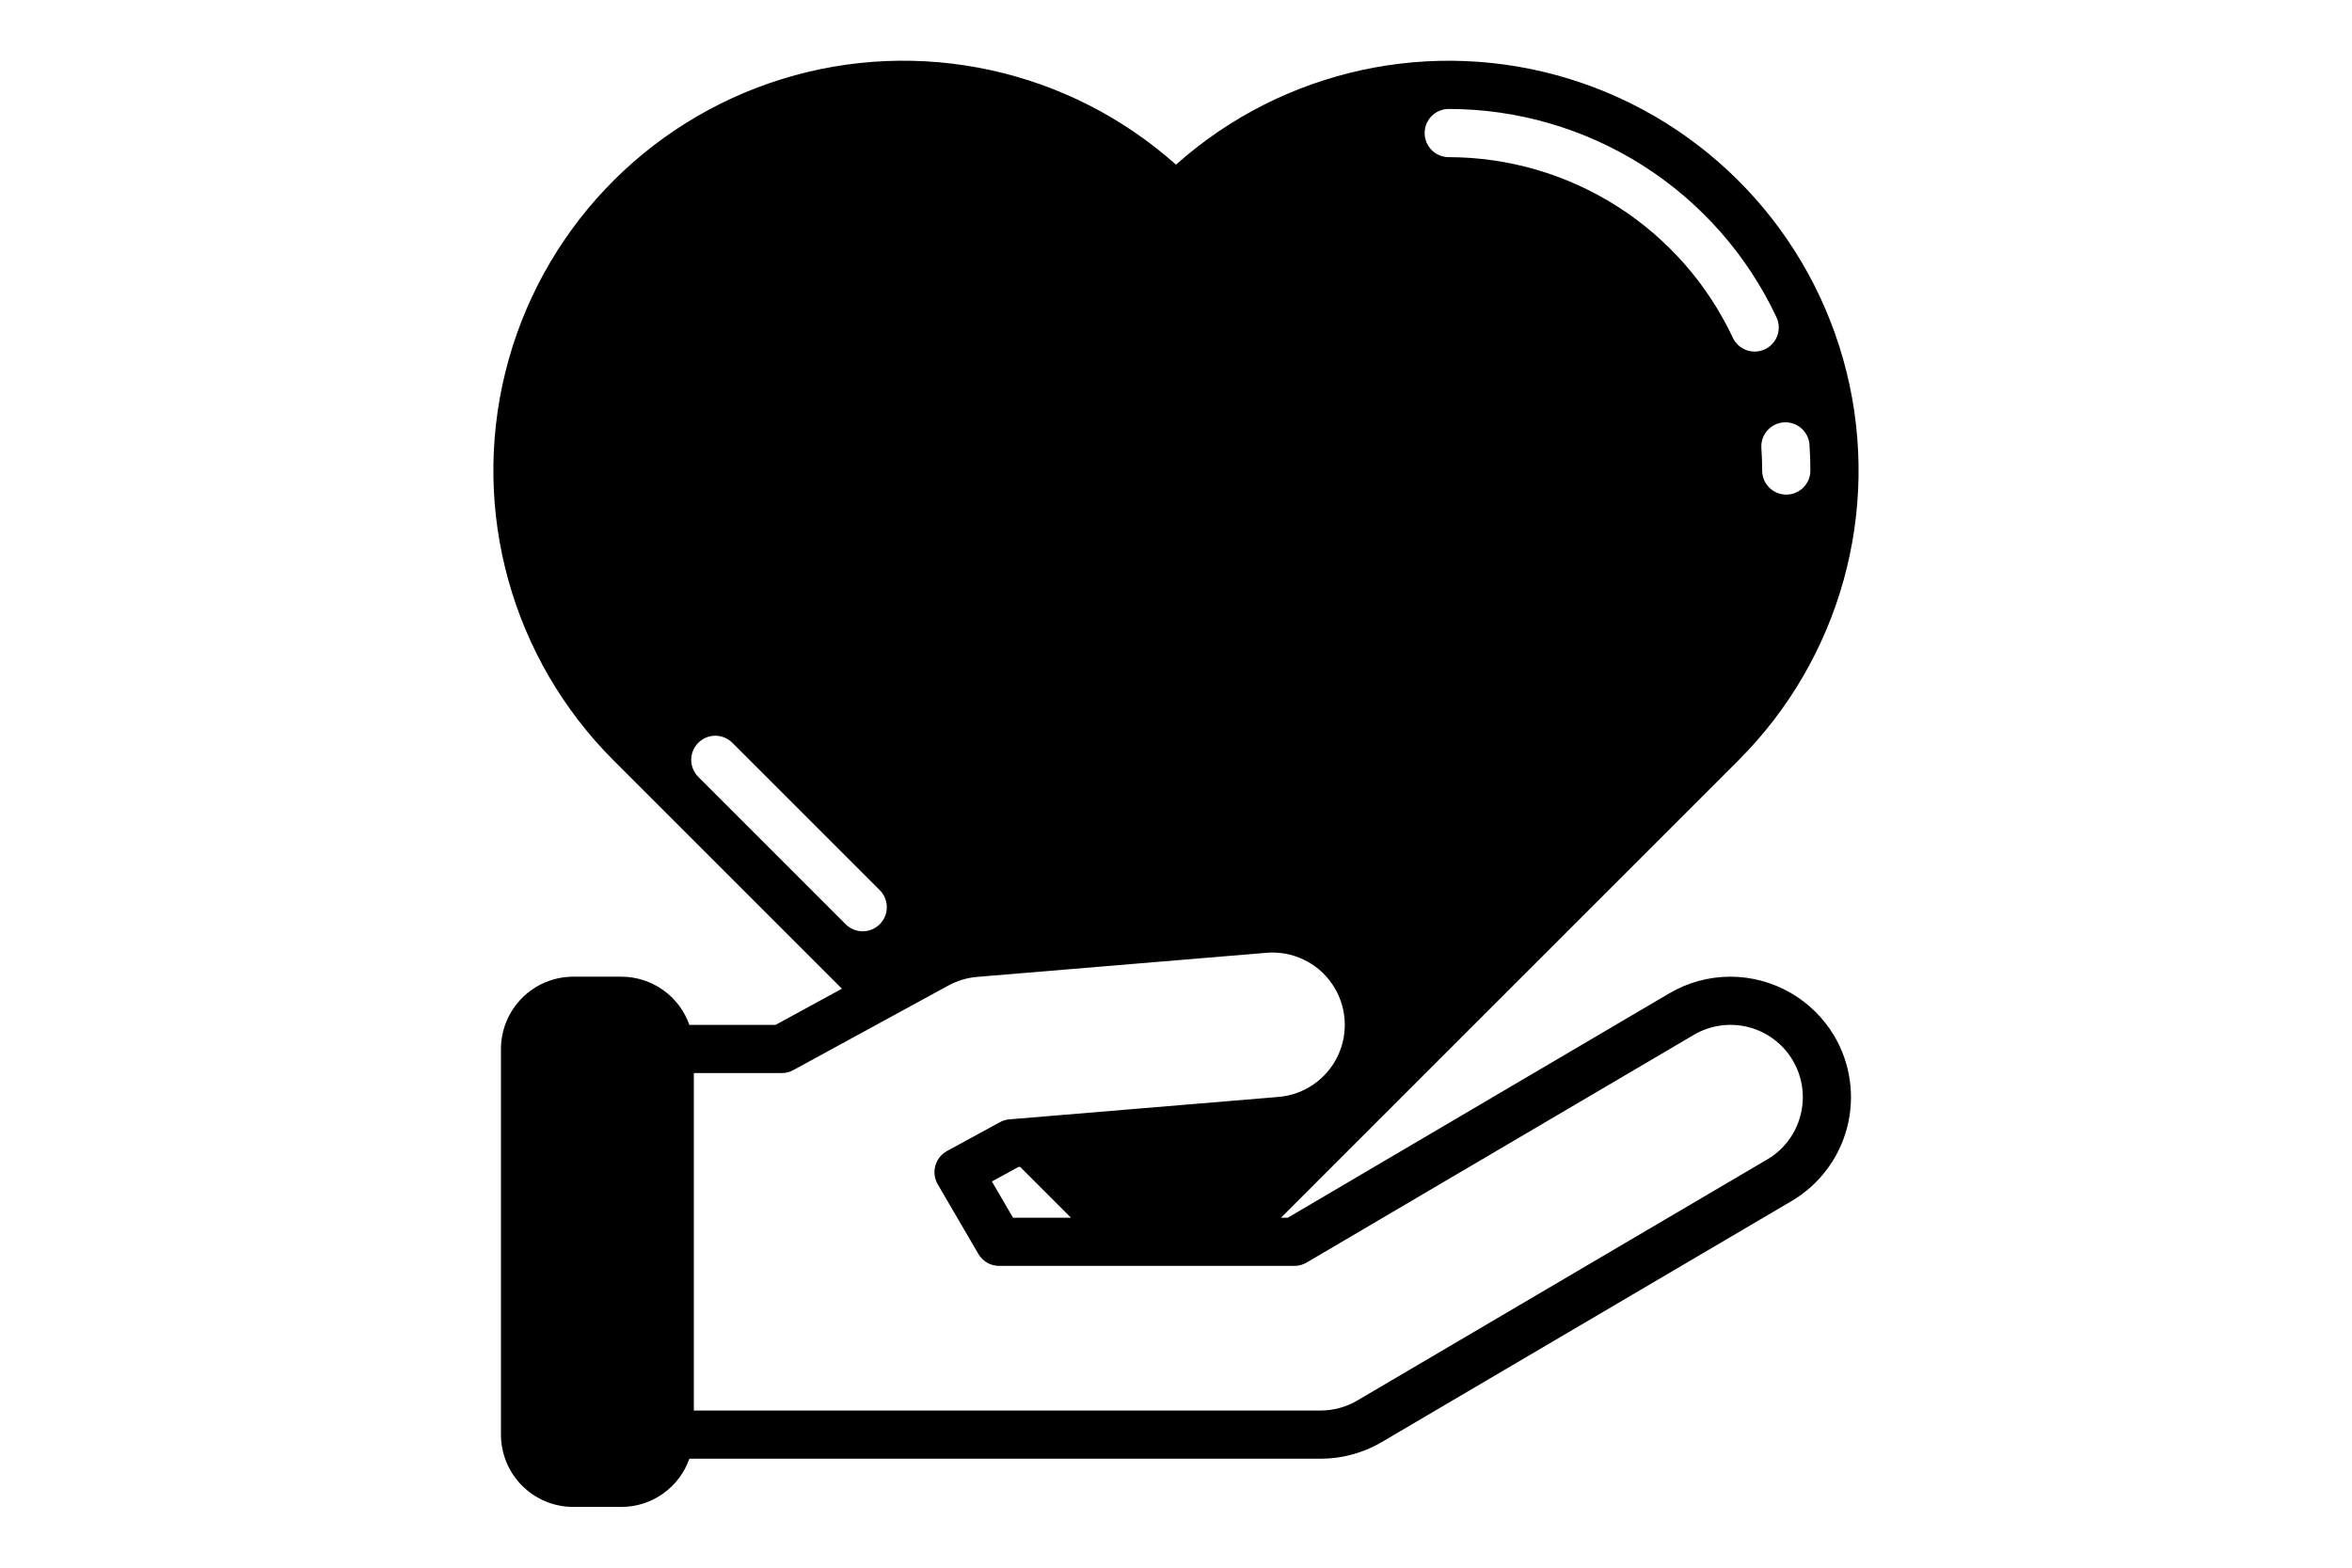 <svg width="300" height="200" fill="#000000" version="1.1" viewBox="144 144 512 512" xmlns="http://www.w3.org/2000/svg"><g id="SVGRepo_bgCarrier" stroke-width="0"></g><g id="SVGRepo_tracerCarrier" stroke-linecap="round" stroke-linejoin="round"></g><g id="SVGRepo_iconCarrier"> <path d="m581.02 462.98c-7.008 0.004-13.887 1.879-19.926 5.434l-124.59 73.285h-2.227l149.41-149.41c33.16-33.164 46.543-81.27 35.27-126.79-11.273-45.523-45.555-81.824-90.359-95.684-44.801-13.855-93.594-3.25-128.6 27.957-35.008-31.215-83.801-41.824-128.61-27.969-44.809 13.859-79.09 50.164-90.363 95.691-11.27 45.527 2.113 93.633 35.281 126.8l74.609 74.613-21.668 11.816h-28.145c-1.617-4.59-4.617-8.57-8.586-11.391-3.969-2.816-8.715-4.34-13.582-4.352h-15.742c-6.262 0.004-12.266 2.496-16.691 6.922-4.43 4.43-6.918 10.43-6.926 16.691v125.95c0.008 6.262 2.496 12.266 6.926 16.691 4.426 4.426 10.43 6.918 16.691 6.926h15.742c4.867-0.016 9.613-1.539 13.582-4.356 3.969-2.82 6.969-6.797 8.586-11.391h206.12c7.016-0.004 13.906-1.883 19.957-5.434l133.82-78.719c8.996-5.297 15.523-13.945 18.145-24.051 2.617-10.105 1.117-20.836-4.176-29.832-7.106-12.004-20.008-19.375-33.957-19.402zm25.828-173.74c0.195 2.789 0.297 5.606 0.297 8.426 0 4.348-3.527 7.871-7.875 7.871-4.348 0-7.871-3.523-7.871-7.871 0-2.453-0.086-4.898-0.258-7.32-0.145-2.082 0.539-4.137 1.91-5.715 1.367-1.578 3.309-2.543 5.391-2.691 4.336-0.305 8.102 2.961 8.406 7.301zm-117.79-109.66c22.445 0.023 44.422 6.426 63.367 18.465 18.941 12.035 34.074 29.211 43.629 49.523 0.898 1.891 1.008 4.062 0.301 6.035-0.707 1.973-2.172 3.582-4.066 4.473-1.898 0.891-4.07 0.988-6.039 0.27-1.969-0.715-3.57-2.188-4.449-4.09-8.281-17.602-21.398-32.492-37.82-42.926-16.418-10.434-35.469-15.984-54.922-16.008-4.348 0-7.871-3.523-7.871-7.871s3.523-7.871 7.871-7.871zm-245.08 218.11c-3.039-3.078-3.023-8.035 0.035-11.098 3.059-3.059 8.016-3.074 11.098-0.031l48.117 48.121c1.492 1.473 2.336 3.481 2.34 5.578 0.008 2.094-0.82 4.106-2.305 5.59-1.48 1.48-3.492 2.312-5.59 2.305-2.094-0.008-4.102-0.848-5.574-2.34zm359.93 110.57c-1.551 6.07-5.473 11.266-10.883 14.422l-133.82 78.719c-3.629 2.137-7.766 3.266-11.977 3.269h-204.67v-110.21h28.703-0.004c1.32 0 2.617-0.328 3.773-0.961l50.68-27.645v0.004c2.887-1.578 6.074-2.535 9.352-2.809l94.492-7.871c8.406-0.695 16.551 3.148 21.355 10.082 4.809 6.938 5.551 15.91 1.949 23.539-3.606 7.633-11.004 12.762-19.414 13.457l-87.836 7.32c-1.09 0.086-2.152 0.402-3.113 0.93l-17.258 9.41c-1.871 1.016-3.246 2.746-3.816 4.797-0.574 2.047-0.289 4.242 0.781 6.078l13.266 22.738v0.004c1.41 2.418 4 3.906 6.801 3.902h96.387c1.402 0 2.777-0.375 3.988-1.082l126.44-74.371c5.398-3.176 11.836-4.082 17.902-2.512 6.062 1.57 11.254 5.488 14.43 10.887 3.176 5.398 4.074 11.84 2.5 17.902zm-238.2 33.434h-18.93l-6.902-11.84 8.688-4.727 0.535-0.043z"></path> </g></svg>